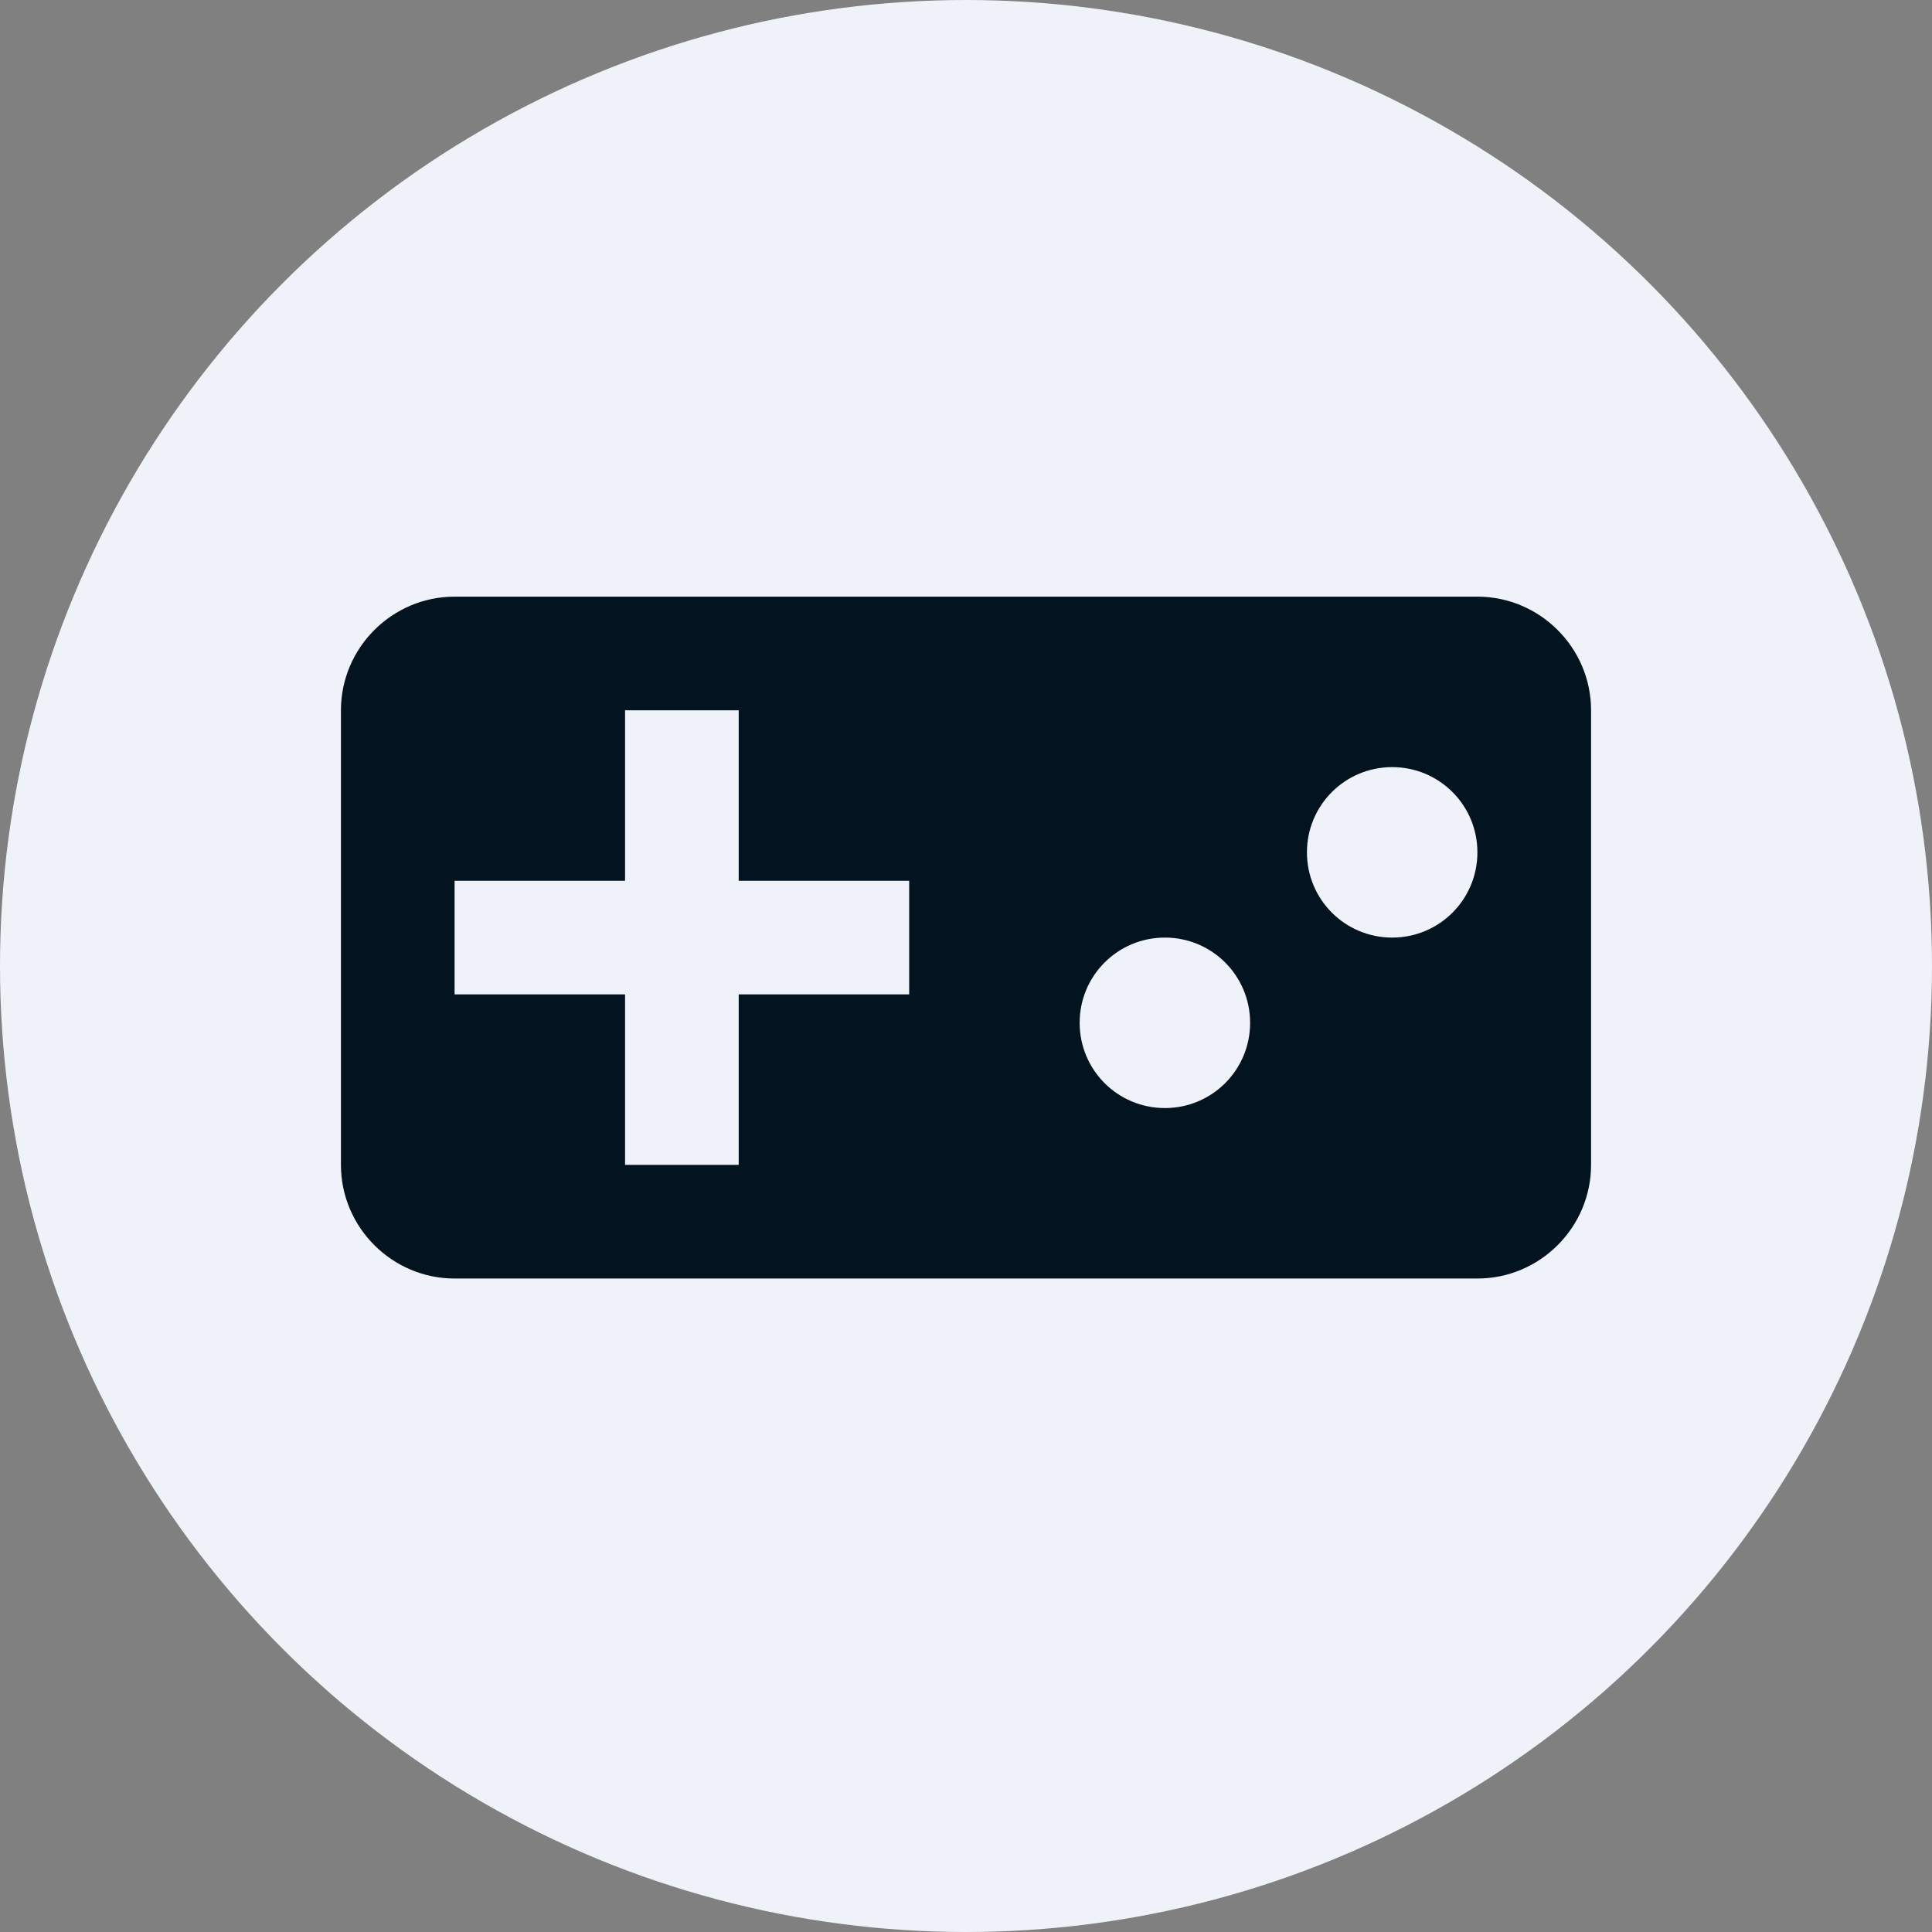 <svg width="34" height="34" viewBox="0 0 34 34" fill="none" xmlns="http://www.w3.org/2000/svg">
<rect x="0" y="0" width="34" height="34" fill="#808080" stroke="none"/>
<circle cx="17" cy="17" r="17" fill="#EFF2F9"/>
<path d="M26 10.5H8C6.9 10.5 6 11.4 6 12.5V20.5C6 21.6 6.9 22.5 8 22.5H26C27.1 22.5 28 21.6 28 20.5V12.5C28 11.4 27.1 10.5 26 10.5ZM16 17.5H13V20.5H11V17.5H8V15.5H11V12.5H13V15.5H16V17.5ZM20.5 19.5C19.67 19.5 19 18.83 19 18C19 17.17 19.67 16.5 20.5 16.5C21.33 16.5 22 17.17 22 18C22 18.83 21.33 19.5 20.5 19.5ZM24.5 16.5C23.67 16.5 23 15.83 23 15C23 14.17 23.67 13.5 24.5 13.5C25.33 13.5 26 14.17 26 15C26 15.83 25.33 16.5 24.5 16.5Z" fill="#031420"/>
</svg>
